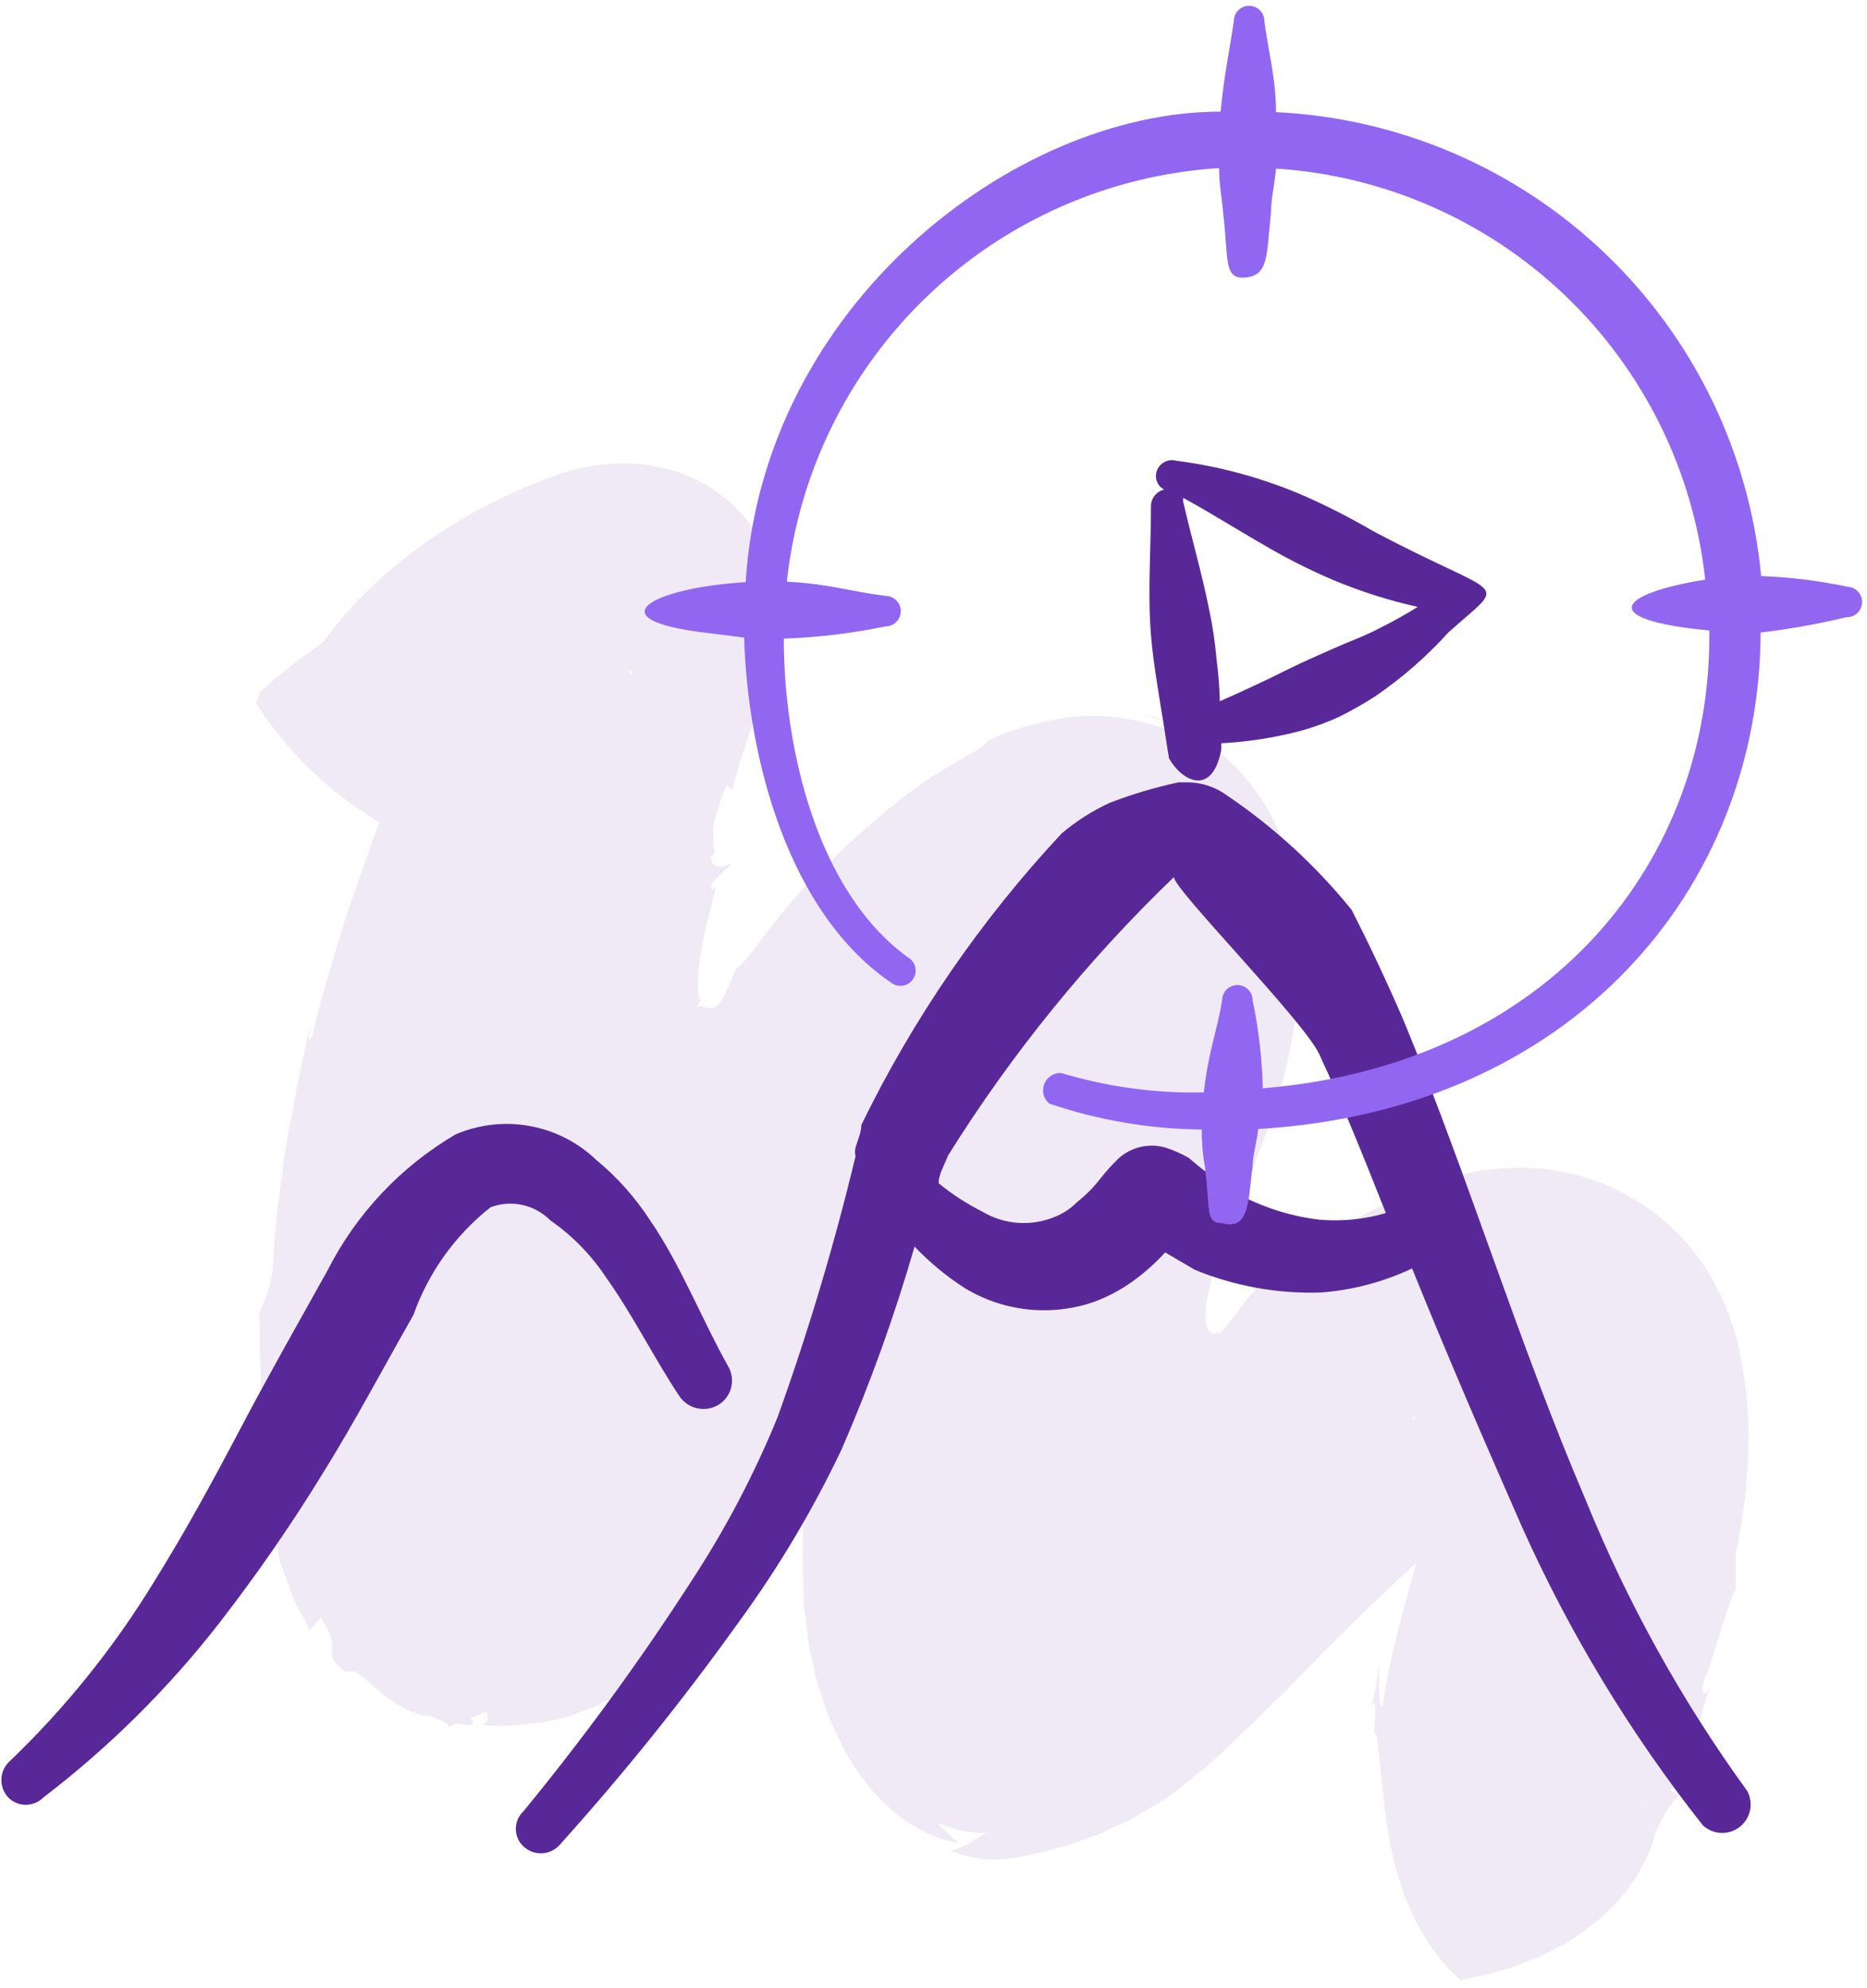 <svg xmlns="http://www.w3.org/2000/svg" width="202" height="215" viewBox="0 0 202 215" fill="none"><g opacity="0.1"><path d="M55.148 94.785C56.404 94.318 57.398 92.915 58.538 91.658C57.135 92.184 55.995 93.148 55.148 94.785Z" fill="#592898"></path><path d="M178.998 200.22C178.998 200.22 178.998 200.103 178.998 200.016C178.998 199.987 178.998 199.899 179.027 199.84C179.027 199.782 179.057 199.694 179.057 199.636L179.027 199.84C179.027 199.899 179.027 199.957 178.998 200.016C178.998 200.074 178.998 200.191 178.998 200.22Z" fill="#592898"></path><path d="M33.487 176.368L34.686 174.936C36.031 176.923 35.972 177.654 35.914 178.326C35.884 178.648 35.855 178.969 36.031 179.379C36.118 179.612 36.264 179.788 36.469 180.022C36.703 180.256 36.995 180.519 37.375 180.84C37.96 180.577 38.515 180.782 39.071 181.249C39.655 181.659 40.269 182.272 41.087 182.945C41.497 183.296 41.935 183.617 42.432 183.968C42.929 184.289 43.455 184.64 43.981 184.874C45.063 185.4 45.998 185.663 46.612 185.546C46.554 185.634 47.255 185.868 47.781 186.102C48.044 186.219 48.278 186.336 48.424 186.482C48.541 186.599 48.6 186.745 48.512 186.891C49.009 186.394 49.506 186.394 49.915 186.452C50.324 186.511 50.675 186.686 51.026 186.54C51.377 186.189 50.997 186.16 50.938 185.809C50.938 185.809 51.055 185.78 51.201 185.722C51.347 185.663 51.552 185.576 51.757 185.488C52.166 185.312 52.546 185.137 52.546 185.137C52.955 185.488 52.809 186.394 52.137 186.569C53.014 186.628 54.738 186.774 57.749 186.394C57.924 186.365 58.129 186.336 58.334 186.336C58.421 186.336 58.538 186.306 58.626 186.306L58.772 186.277L58.947 186.248C59.415 186.131 59.883 186.014 60.38 185.926C60.614 185.868 60.877 185.809 61.111 185.751L61.49 185.663C61.637 185.605 61.783 185.546 61.929 185.488C62.543 185.254 63.157 185.02 63.77 184.786C64.092 184.669 64.384 184.552 64.706 184.436C64.764 184.406 64.881 184.348 64.969 184.289L65.261 184.114L65.846 183.792C66.606 183.354 67.395 182.916 68.184 182.448L68.769 182.097C69.003 181.892 69.237 181.688 69.471 181.483C69.938 181.074 70.435 180.636 70.903 180.197C71.371 179.759 71.867 179.349 72.335 178.911L73.066 178.268L73.417 177.946L73.592 177.8C73.65 177.712 73.738 177.625 73.797 177.508C74.937 175.929 76.047 174.38 77.187 172.802C77.743 172.012 78.327 171.223 78.883 170.463L79.292 169.879L79.731 169.177C80.023 168.709 80.315 168.242 80.607 167.774C82.946 164.062 85.255 160.408 87.506 156.754C88.646 154.942 89.757 153.129 90.867 151.346C91.949 149.651 93.031 147.956 94.112 146.319C94.638 145.5 95.164 144.682 95.691 143.863C95.954 143.454 96.217 143.045 96.48 142.636L96.86 142.022L97.24 141.466C98.263 140.005 99.286 138.572 100.25 137.169C100.747 136.468 101.244 135.766 101.712 135.094C102.18 134.422 102.647 133.691 103.144 133.136C104.109 131.937 105.044 130.768 105.95 129.628C106.857 128.488 107.734 127.406 108.581 126.325C108.64 126.266 108.669 126.208 108.727 126.149L108.874 126.003C108.961 125.916 109.049 125.799 109.166 125.711C109.341 125.506 109.546 125.331 109.721 125.126C110.072 124.746 110.452 124.366 110.774 123.986C111.475 123.256 112.118 122.554 112.761 121.882C113.083 121.56 113.375 121.209 113.667 120.917C113.755 120.829 113.814 120.771 113.872 120.683L113.989 120.566L114.047 120.508C114.106 120.449 114.194 120.362 114.252 120.303C114.807 119.777 115.275 119.309 115.626 118.929C115.275 118.959 114.924 119.134 114.544 119.368C114.369 119.485 114.164 119.602 113.989 119.748C113.901 119.806 113.784 119.894 113.697 119.952C113.58 120.04 113.55 120.04 113.317 120.245C111.884 121.589 110.423 122.846 109.312 123.08C110.014 122.086 110.657 121.297 111.27 120.625C111.563 120.303 111.855 119.982 112.147 119.719C112.294 119.572 112.41 119.456 112.557 119.309L112.644 119.222C112.674 119.192 112.674 119.192 112.703 119.163C112.732 119.134 112.761 119.105 112.82 119.076C113.375 118.637 113.814 118.345 113.93 117.702C114.427 117.906 114.924 117.819 115.421 117.556C115.684 117.439 115.947 117.263 116.181 117.088C116.298 117 116.444 116.912 116.561 116.825C116.678 116.737 116.795 116.649 116.941 116.562C117.935 115.86 118.841 115.363 119.777 115.889L119.484 114.808C119.484 114.808 119.689 114.866 119.894 114.925C120.069 115.012 120.274 115.1 120.274 115.1C120.624 114.72 120.77 114.545 120.829 114.428C120.829 114.399 120.858 114.399 120.858 114.369V114.34C120.858 114.311 120.858 114.282 120.858 114.282C120.858 114.252 120.858 114.252 120.858 114.223V114.194V114.165C120.858 114.136 120.829 114.106 120.829 114.077C120.8 113.931 120.77 113.872 120.741 113.785C120.712 113.697 120.712 113.639 120.683 113.551C120.654 113.492 120.654 113.405 120.624 113.346C120.624 113.317 120.624 113.288 120.595 113.259V113.229V113.2C120.215 111.739 119.864 110.277 119.484 108.786V108.757V108.669C119.426 108.143 119.397 107.646 119.338 107.208C119.338 107.091 119.309 107.003 119.309 106.886C119.309 106.828 119.309 106.769 119.28 106.74L119.25 106.623C119.221 106.477 119.163 106.331 119.134 106.185C118.987 105.659 118.841 105.132 118.812 104.811C118.783 104.636 118.754 104.46 118.724 104.256C118.695 104.08 118.666 103.905 118.637 103.729C118.607 103.554 118.578 103.379 118.549 103.203C118.52 103.028 118.49 102.823 118.461 102.619C118.432 102.414 118.403 102.209 118.403 101.976C118.374 101.742 118.344 101.537 118.344 101.303C118.315 100.806 118.286 100.339 118.286 99.783C118.286 99.286 118.315 98.76 118.403 98.351C118.49 97.912 118.607 97.591 118.666 97.503C118.695 97.503 118.52 97.357 118.578 97.445V97.474L118.607 97.503L118.666 97.591L118.695 97.62V97.649C118.666 97.649 118.637 97.679 118.637 97.679C118.607 97.679 118.578 97.708 118.578 97.708C118.549 97.708 118.549 97.737 118.52 97.766C118.49 97.825 118.461 97.825 118.403 97.912C118.227 98.117 117.994 98.38 117.555 98.702C117.146 99.023 116.561 99.433 115.684 99.959C115.45 100.105 115.246 100.192 114.954 100.368C114.807 100.426 114.69 100.514 114.544 100.572C114.369 100.66 114.223 100.748 114.047 100.806C113.872 100.894 113.697 100.982 113.521 101.069C113.317 101.157 113.112 101.245 112.907 101.362C112.674 101.479 112.44 101.566 112.206 101.683L111.826 101.859L111.621 101.946L111.534 101.976L111.475 102.005C113.872 101.596 108.143 102.589 108.727 102.472C108.815 102.882 108.903 103.262 108.961 103.642V103.7C108.961 103.729 108.99 103.759 108.961 103.729L108.874 103.7C108.815 103.671 108.757 103.642 108.698 103.612C108.581 103.554 108.464 103.496 108.347 103.408C108.289 103.379 108.23 103.32 108.201 103.291C108.201 103.291 108.201 103.291 108.172 103.291H108.143H108.084L107.967 103.32C107.821 103.349 107.704 103.379 107.558 103.408C107.412 103.437 107.295 103.437 107.178 103.466C107.032 103.496 106.827 103.525 106.652 103.554C106.477 103.583 106.301 103.583 106.126 103.612C106.038 103.612 105.95 103.612 105.892 103.642C105.804 103.642 105.746 103.642 105.629 103.671C105.19 103.7 104.781 103.729 104.372 103.729C104.284 103.729 104.167 103.729 104.08 103.729H103.934C103.875 103.729 103.817 103.729 103.758 103.729H103.67C103.641 103.729 103.641 103.729 103.641 103.729H103.67C103.729 103.729 103.758 103.759 103.817 103.759C103.846 103.788 103.875 103.846 103.904 103.876C103.934 103.934 103.992 103.934 103.992 104.022C104.021 104.08 104.021 104.168 104.05 104.226C104.08 104.285 104.08 104.343 104.08 104.431C104.08 104.519 104.08 104.606 104.05 104.665C104.05 104.752 104.021 104.811 103.992 104.928C103.963 105.016 103.934 105.132 103.875 105.22C103.846 105.308 103.787 105.396 103.729 105.512C103.729 105.483 103.758 105.454 103.787 105.396C103.817 105.366 103.846 105.337 103.904 105.308C103.992 105.249 104.109 105.191 104.197 105.162C104.43 105.103 104.635 105.191 104.694 105.6C104.46 105.571 104.343 105.717 104.284 105.951C104.226 106.185 104.197 106.536 104.167 106.916C104.167 107.091 104.138 107.325 104.08 107.5C104.05 107.705 104.021 107.88 103.934 108.056C103.817 108.406 103.641 108.669 103.349 108.728C103.32 108.874 103.232 109.079 103.174 109.312C103.086 109.546 103.027 109.78 102.91 110.072C102.823 110.365 102.706 110.657 102.618 110.949C102.501 111.271 102.384 111.622 102.326 111.914C101.975 113.171 101.917 114.077 102.852 113.492C102.618 113.639 102.326 114.019 102.004 114.428C101.683 114.866 101.361 115.363 101.069 115.772C100.514 116.562 100.134 116.942 100.426 115.509C100.104 116.24 99.754 116.942 99.461 117.614C99.169 118.286 98.906 118.959 98.818 119.543L99.958 117.731C99.461 119.017 98.994 120.128 98.497 121.151C98.263 121.677 98.029 122.145 97.795 122.612C97.678 122.846 97.561 123.08 97.474 123.314C97.298 123.723 97.123 124.132 96.947 124.512C96.246 126.12 95.661 127.669 95.135 129.189C94.638 130.709 94.171 132.229 93.937 133.808C93.937 133.808 94.054 133.603 94.2 133.282C94.375 132.96 94.58 132.522 94.814 132.112C95.281 131.265 95.749 130.446 95.749 130.446C95.486 131.148 95.223 131.82 94.989 132.492C94.755 133.165 94.521 133.808 94.317 134.422C93.878 135.679 93.44 136.848 92.972 137.9C92.504 138.982 92.124 139.917 91.686 140.765C91.247 141.612 90.78 142.343 90.254 142.928C90.254 142.928 90.604 141.466 90.955 140.005C91.043 139.625 91.13 139.274 91.218 138.923C91.306 138.572 91.423 138.251 91.481 137.988C91.627 137.432 91.744 137.052 91.744 137.052C91.54 137.666 91.335 138.251 91.13 138.806C90.955 139.362 90.78 139.917 90.634 140.472C90.312 141.554 89.99 142.577 89.698 143.6C89.552 144.097 89.406 144.594 89.26 145.062L89.143 145.412L89.055 145.763C88.997 145.997 88.938 146.231 88.88 146.465C88.675 147.371 88.471 148.277 88.266 149.154C88.061 150.031 87.886 150.879 87.71 151.756C87.594 152.574 87.477 153.392 87.36 154.24C87.243 155.059 87.155 155.906 87.038 156.754C87.009 156.959 86.98 157.163 86.951 157.397C86.921 157.602 86.892 157.836 86.892 158.04C86.863 158.449 86.863 158.859 86.834 159.297C86.834 159.297 86.921 158.654 87.038 158.011C87.067 157.689 87.155 157.368 87.214 157.105C87.272 156.842 87.301 156.696 87.301 156.696C87.301 156.959 87.272 157.28 87.243 157.631C87.243 157.982 87.214 158.332 87.214 158.742C87.184 159.531 87.126 160.466 87.038 161.519C87.009 162.045 86.951 162.571 86.921 163.156C86.921 163.682 86.921 164.266 86.892 164.851C86.863 166.02 86.863 167.248 86.834 168.563C86.863 169.82 86.921 171.106 86.951 172.48C86.951 172.802 86.951 173.152 86.98 173.503C87.009 173.825 87.067 174.146 87.097 174.468C87.184 175.111 87.243 175.783 87.331 176.426C87.36 176.748 87.418 177.099 87.447 177.42L87.506 177.917C87.535 178.092 87.564 178.239 87.594 178.385C87.74 178.999 87.886 179.612 88.032 180.256C88.178 180.869 88.324 181.512 88.441 182.126C88.646 182.682 88.85 183.266 89.026 183.822C89.231 184.377 89.406 184.962 89.611 185.517C89.669 185.663 89.698 185.809 89.757 185.926L89.932 186.306C90.049 186.569 90.166 186.803 90.283 187.066C90.517 187.563 90.751 188.06 91.014 188.557C91.13 188.791 91.247 189.054 91.364 189.288C91.481 189.522 91.627 189.756 91.744 189.96C92.797 191.714 93.966 193.322 95.398 194.754C96.801 196.186 98.497 197.356 100.017 198.116C100.777 198.496 101.507 198.788 102.121 198.963C102.764 199.139 103.29 199.285 103.729 199.314C103.729 199.314 103.144 198.846 102.56 198.291C101.975 197.736 101.449 197.151 101.449 197.151C101.449 197.151 101.537 197.18 101.683 197.239C101.829 197.297 102.034 197.385 102.297 197.472C102.794 197.648 103.495 197.852 104.197 197.999C104.898 198.145 105.6 198.203 106.097 198.232C106.36 198.232 106.564 198.232 106.681 198.232C106.827 198.232 106.915 198.232 106.915 198.232C106.623 198.203 105.687 198.876 104.752 199.402C103.787 199.928 102.852 200.337 102.647 200.074C103.349 200.366 104.284 200.688 105.278 200.892C106.272 201.097 107.295 201.156 108.26 201.097C109.224 201.039 110.13 200.892 111.212 200.659C111.738 200.542 112.294 200.425 112.849 200.308C113.463 200.132 114.077 199.957 114.72 199.782C115.041 199.694 115.363 199.606 115.684 199.519C116.035 199.402 116.386 199.256 116.766 199.139C117.497 198.876 118.227 198.612 119.017 198.32C119.864 197.94 120.712 197.531 121.56 197.151C121.764 197.063 121.998 196.946 122.203 196.859C122.32 196.8 122.407 196.771 122.524 196.683L122.875 196.479C123.343 196.186 123.84 195.894 124.337 195.602C124.834 195.309 125.301 195.017 125.798 194.725L126.178 194.491C126.237 194.462 126.295 194.432 126.354 194.374L126.558 194.228C126.821 194.023 127.084 193.789 127.377 193.585C128.458 192.737 129.54 191.889 130.621 191.012C131.761 189.96 132.901 188.879 134.041 187.797L134.889 187.008L135.766 186.131L137.52 184.406L139.274 182.682C139.858 182.097 140.443 181.483 141.027 180.899C142.197 179.7 143.366 178.531 144.535 177.362C145.704 176.192 146.844 175.052 148.014 173.912C149.183 172.802 150.323 171.749 151.463 170.668C151.755 170.405 152.018 170.142 152.31 169.879L152.749 169.469L153.129 169.148C153.626 168.739 154.123 168.329 154.62 167.92C155.117 167.511 155.584 167.102 156.081 166.722L156.432 166.429L156.607 166.283L156.695 166.196L156.754 166.166C156.9 166.079 157.017 165.962 157.163 165.874C157.718 165.465 158.244 165.085 158.77 164.705C159.034 164.5 159.297 164.354 159.56 164.179C159.823 164.003 160.086 163.857 160.32 163.682C161.314 163.009 162.278 162.542 163.155 162.016C163.389 161.899 163.594 161.752 163.798 161.665C164.003 161.577 164.237 161.46 164.441 161.372C164.85 161.168 165.26 160.993 165.61 160.817L165.757 160.759L165.815 160.729H165.844C165.786 160.759 166.02 160.642 165.669 160.788L165.727 160.759C165.844 160.7 165.99 160.642 166.107 160.612H166.078L166.049 160.642C166.02 160.671 166.049 160.642 166.049 160.671C166.049 160.671 166.049 160.671 166.049 160.642L165.99 160.496L165.874 160.203C165.727 159.823 165.61 159.414 165.494 159.034C165.377 158.683 165.26 158.332 165.172 157.982C165.114 157.806 165.084 157.631 165.026 157.456C164.997 157.309 164.938 157.163 164.909 156.988C164.295 154.532 164.207 152.954 164.237 151.989C164.237 151.814 164.266 151.639 164.266 151.492C164.266 151.346 164.295 151.2 164.324 151.083C164.354 150.879 164.383 150.703 164.412 150.557C164.441 150.352 164.529 150.177 164.529 150.148C164.558 150.031 164.558 150.06 164.529 150.119C164.529 150.148 164.412 150.411 164.412 150.586C164.324 150.849 164.324 151.083 164.324 151.083C164.441 150.352 164.529 150.148 164.617 150.002L164.646 149.943C164.617 149.972 164.617 150.002 164.587 150.002C164.617 150.206 164.558 149.739 164.558 149.797C164.587 149.826 164.587 149.856 164.587 149.856C164.617 149.885 164.646 149.943 164.675 149.972C164.675 150.002 164.704 150.002 164.704 150.031C164.704 150.031 164.704 150.06 164.734 150.06H164.704C164.675 150.06 164.646 150.06 164.617 150.06C164.558 150.06 164.529 150.06 164.47 150.06C164.441 150.089 164.412 150.119 164.383 150.148C164.354 150.177 164.324 150.206 164.295 150.206C164.266 150.236 164.207 150.265 164.149 150.323C164.09 150.352 164.032 150.411 163.974 150.44C163.886 150.499 163.798 150.557 163.71 150.616C163.594 150.674 163.447 150.762 163.272 150.849C163.184 150.908 163.067 150.966 162.95 150.996C162.834 151.054 162.687 151.112 162.57 151.171C162.424 151.229 162.249 151.317 162.074 151.376C161.869 151.463 161.664 151.551 161.43 151.609C161.314 151.639 161.167 151.697 161.05 151.756C160.904 151.814 160.758 151.843 160.612 151.902C160.437 151.96 160.29 151.989 160.115 152.048C159.94 152.106 159.735 152.165 159.56 152.194C159.326 152.252 159.121 152.311 158.946 152.369C158.77 152.399 158.624 152.457 158.478 152.486C158.361 152.516 158.274 152.545 158.186 152.545C158.098 152.574 158.069 152.574 158.04 152.574C158.127 152.545 158.303 152.516 158.77 152.399C159.004 152.34 159.297 152.252 159.589 152.194C159.852 152.136 160.144 152.048 160.466 151.96C160.729 151.902 160.992 151.814 161.226 151.726C161.343 151.697 161.46 151.639 161.547 151.609C161.635 151.58 161.752 151.551 161.84 151.522C160.875 151.872 159.618 152.252 157.981 152.603C157.543 152.72 157.134 152.779 156.695 152.866C156.198 152.983 155.672 153.071 155.204 153.159C154.912 153.217 154.649 153.246 154.357 153.305C154.064 153.363 153.772 153.392 153.48 153.451C153.187 153.509 152.895 153.539 152.603 153.597H152.544C152.603 154.006 152.486 153.071 152.486 153.159V153.188C152.486 153.246 152.515 153.334 152.515 153.392C152.544 153.509 152.544 153.626 152.574 153.714C152.632 153.889 152.72 154.006 152.837 154.036C152.866 153.772 152.895 153.568 152.924 153.363C152.954 153.276 152.983 153.188 153.012 153.129C153.129 153.977 153.041 153.363 153.07 153.568H153.1H153.129C153.158 153.568 153.158 153.568 153.187 153.539C153.217 153.539 153.275 153.509 153.334 153.509C153.363 153.509 153.392 153.509 153.421 153.509C153.48 153.509 153.538 153.48 153.597 153.48C154.035 153.392 154.386 153.334 154.649 153.305C155.058 153.217 155.35 153.188 155.76 153.1C155.964 153.071 156.227 153.012 156.578 152.954C156.724 152.925 156.929 152.896 157.134 152.837C157.338 152.808 157.543 152.749 157.806 152.691C157.806 152.691 157.455 152.779 156.841 152.896C156.49 152.954 156.023 153.071 155.497 153.159C155.38 153.188 155.263 153.188 155.146 153.217C155.146 153.217 155.146 153.246 155.146 153.276C155.175 153.597 155.087 152.808 155.087 152.896V152.954V153.042C155.087 153.1 155.087 153.188 155.117 153.246C155.146 153.539 155.175 153.831 155.204 154.123L155.234 154.357C155.234 154.386 155.234 154.416 155.234 154.416C155.234 154.445 155.234 154.503 155.234 154.532C155.234 154.62 155.234 154.679 155.234 154.737C155.234 154.971 155.204 155.146 155.204 155.146L154.415 155.029C154.415 155.176 154.532 155.322 154.737 155.556C154.912 155.789 155.146 156.052 155.38 156.403C155.818 157.134 156.169 158.245 155.672 159.969C155 162.922 153.977 166.488 152.807 170.58C151.638 174.76 150.352 179.466 149.563 184.611C149.329 184.494 149.241 183.909 149.212 183.033C149.183 182.594 149.212 182.126 149.212 181.629C149.212 181.366 149.241 181.103 149.241 180.84C149.27 180.577 149.27 180.314 149.3 180.051C149.154 180.694 149.037 181.542 148.861 182.389C148.715 183.237 148.54 184.085 148.277 184.699C148.861 183.5 148.832 184.582 148.774 185.809C148.744 186.102 148.744 186.423 148.715 186.686C148.715 186.979 148.715 187.212 148.715 187.388C148.715 187.739 148.774 187.797 148.89 187.3C149.183 189.317 149.387 191.539 149.621 193.877C149.884 196.216 150.177 198.7 150.79 201.156L150.849 201.389L150.878 201.506V201.565L150.966 201.857L151.054 202.149L151.141 202.442L151.17 202.529L151.2 202.646L151.287 202.939L151.463 203.552L151.55 203.845L151.638 204.108C151.755 204.429 151.872 204.751 151.989 205.072C152.486 206.329 153.041 207.528 153.655 208.639C154.269 209.749 154.97 210.772 155.701 211.708C156.432 212.643 157.221 213.462 158.04 214.163C158.478 214.017 160.875 213.666 163.915 212.643C165.435 212.117 167.13 211.416 168.767 210.509C169.586 210.071 170.404 209.545 171.194 208.989C171.983 208.434 172.743 207.82 173.474 207.177C174.906 205.891 176.134 204.429 177.069 202.909C177.537 202.149 177.946 201.419 178.267 200.659C178.443 200.279 178.589 199.928 178.706 199.548C178.764 199.372 178.823 199.168 178.881 198.992C178.91 198.905 178.94 198.817 178.969 198.729L178.998 198.612V198.642C178.969 198.788 178.94 198.905 178.91 199.022C178.881 199.109 178.881 199.197 178.852 199.285C178.823 199.402 178.823 199.489 178.823 199.489C178.764 199.811 178.764 199.986 178.764 200.045V200.016C178.764 199.986 178.764 199.986 178.764 199.986C178.326 197.297 177.975 195.046 177.712 193.263C177.917 194.549 178.267 196.829 178.764 199.986C178.764 200.016 178.764 200.016 178.764 200.045C178.764 200.016 178.764 199.986 178.764 199.957C178.764 199.782 178.823 199.226 178.969 198.729L179.027 198.554C179.057 198.437 179.115 198.262 179.174 198.145C179.232 198.028 179.261 197.911 179.29 197.823C179.378 197.619 179.437 197.502 179.495 197.385C179.612 197.151 179.641 197.092 179.67 197.005C179.7 196.917 179.758 196.859 179.875 196.625C179.992 196.42 180.197 196.04 180.606 195.426C180.577 195.456 180.547 195.514 180.401 195.719C180.314 195.836 180.226 195.982 180.138 196.128C180.021 196.303 179.934 196.508 179.817 196.712C179.583 197.151 179.349 197.619 179.174 198.116C179.144 198.232 179.086 198.379 179.057 198.466C179.027 198.583 178.998 198.7 178.969 198.817C178.94 198.905 178.91 199.022 178.881 199.109L178.852 199.197V199.256L178.823 199.372C178.91 198.817 179.232 197.852 179.641 197.063C180.05 196.245 180.489 195.602 180.752 195.251C181.044 194.842 181.19 194.696 181.249 194.608C181.307 194.52 181.307 194.549 181.307 194.549C181.307 194.549 181.307 194.52 181.395 194.432C181.483 194.316 181.687 194.111 181.98 193.789C182.418 193.351 182.827 193.029 182.915 193C182.915 193 182.827 193.059 182.798 193.059C182.652 193.146 182.447 193.234 182.155 193.351H182.184C182.097 193.38 182.009 193.409 181.921 193.468L181.775 193.526L181.687 193.556H181.658H181.629V193.585C181.541 193.702 181.483 193.848 181.395 193.965L181.337 194.053L181.307 194.082C181.307 194.082 181.278 194.082 181.278 194.053L181.22 193.994C181.132 193.936 181.044 193.848 180.986 193.789C180.898 193.731 180.81 193.643 180.752 193.585L180.694 193.526L180.664 193.497H180.635C177.946 193.848 184.289 193.029 183.617 193.088V193.059C183.617 193.029 183.617 193 183.617 192.971C183.617 192.912 183.558 192.883 183.558 192.825C183.529 192.766 183.5 192.708 183.47 192.649C183.441 192.62 183.412 192.591 183.412 192.562C183.383 192.532 183.383 192.503 183.354 192.445C183.324 192.386 183.266 192.299 183.207 192.24C183.149 192.152 183.12 192.065 183.061 191.977C182.857 191.626 182.71 191.159 182.652 190.632C182.623 190.048 182.681 189.434 183.061 188.616L183.295 189.025C183.646 188.499 183.704 187.622 183.938 186.423C184.143 185.254 184.464 183.792 185.137 182.36C184.932 182.769 184.61 183.12 184.406 183.12C184.201 183.149 184.084 182.828 184.289 181.892C185.049 180.226 185.546 178.472 186.043 176.836C186.54 175.169 187.007 173.532 187.797 171.808C187.797 171.808 187.797 170.872 187.797 169.937C187.797 169.469 187.797 168.972 187.797 168.622C187.797 168.242 187.797 168.008 187.797 168.008C187.914 167.423 188.06 166.809 188.177 166.079C188.235 165.728 188.294 165.348 188.381 164.968C188.44 164.588 188.498 164.149 188.557 163.74C188.82 162.045 189.024 159.999 189.141 157.689C189.171 157.105 189.17 156.491 189.2 155.877C189.2 155.234 189.17 154.591 189.17 153.948C189.17 153.656 189.141 153.217 189.112 152.808C189.083 152.399 189.054 151.989 189.024 151.551C188.995 151.346 188.995 151.142 188.966 150.908L188.937 150.616L188.907 150.469C188.878 150.265 188.849 150.031 188.82 149.826C188.79 149.622 188.761 149.388 188.732 149.183L188.644 148.599V148.511L188.615 148.336L188.557 147.985C188.527 147.722 188.469 147.488 188.44 147.225C188.235 146.173 187.972 144.945 187.504 143.483C187.037 142.022 186.364 140.297 185.254 138.339C185.137 138.105 184.961 137.842 184.815 137.608C184.669 137.345 184.494 137.111 184.347 136.848C183.997 136.322 183.617 135.825 183.237 135.328C183.032 135.065 182.827 134.802 182.594 134.568L182.272 134.188L182.038 133.925L181.775 133.662C181.424 133.311 181.074 132.96 180.694 132.609L180.343 132.288L180.284 132.229L180.138 132.112C178.94 131.089 179.729 131.791 179.437 131.528L179.32 131.44L179.115 131.265L178.677 130.943C178.092 130.534 177.507 130.096 176.864 129.745C176.25 129.365 175.607 129.014 174.935 128.692C174.292 128.371 173.649 128.108 172.977 127.845C170.346 126.851 167.774 126.412 165.581 126.325C163.418 126.237 161.547 126.412 159.91 126.676C158.303 126.939 156.958 127.319 155.73 127.699C155.438 127.786 155.146 127.903 154.854 127.991C154.561 128.079 154.298 128.196 154.035 128.283L153.626 128.459L153.158 128.663L152.69 128.868L152.398 128.985L151.814 129.248L151.317 129.482C150.995 129.628 150.674 129.803 150.352 129.949C149.709 130.271 149.066 130.592 148.394 130.943C148.072 131.119 147.721 131.265 147.429 131.44C147.107 131.616 146.815 131.791 146.494 131.996C145.88 132.346 145.237 132.726 144.594 133.106C144.272 133.282 143.95 133.486 143.658 133.662C143.337 133.837 143.044 134.042 142.752 134.246C142.138 134.656 141.554 135.036 140.94 135.445C140.355 135.854 139.712 136.234 139.157 136.672C138.601 137.082 138.017 137.52 137.461 137.929L136.614 138.572L136.175 138.894C136.087 138.952 136.087 138.952 136.058 138.982L136 139.04L135.678 139.712L135.415 139.946L135.269 140.063L135.21 140.122V140.151C134.684 140.765 134.07 141.642 133.457 142.46C133.135 142.869 132.814 143.249 132.521 143.6C132.229 143.922 131.966 144.214 131.761 144.331L131.966 143.98C131.79 144.126 131.586 144.214 131.381 144.185C131.177 144.185 130.972 144.097 130.855 143.98C130.563 143.717 130.504 143.308 130.446 142.869C130.358 141.992 130.475 140.969 130.709 139.888C130.826 139.332 130.972 138.777 131.118 138.222C131.147 138.076 131.206 137.929 131.235 137.783L131.294 137.549C131.294 137.52 131.323 137.491 131.323 137.432C131.352 137.374 131.352 137.345 131.352 137.286C132.083 135.416 132.814 133.545 133.515 131.732C134.246 129.862 134.947 128.079 135.62 126.237C136.263 124.512 137.052 122.496 137.724 120.391C138.426 118.286 139.069 116.036 139.537 113.697C140.034 111.329 140.384 108.845 140.472 106.272C140.618 105.483 140.735 104.606 140.823 103.7C140.852 103.232 140.881 102.765 140.881 102.268C140.881 101.771 140.91 101.303 140.881 100.777C140.823 99.725 140.764 98.672 140.589 97.562C140.53 97.269 140.501 97.006 140.443 96.714L140.355 96.305L140.326 96.1C140.326 96.042 140.297 95.954 140.267 95.866C140.092 95.136 139.917 94.405 139.683 93.674C139.566 93.323 139.478 92.943 139.361 92.593L139.215 92.125C139.127 91.862 139.04 91.628 138.952 91.365L138.923 91.277L138.894 91.219L138.543 90.371L138.338 89.874L138.104 89.348L137.841 88.793C137.461 88.062 137.023 87.214 136.409 86.337C135.824 85.431 135.094 84.466 134.187 83.472L133.837 83.093L133.457 82.713L133.077 82.332L132.667 81.953C132.375 81.689 132.112 81.456 131.79 81.222L131.323 80.871L131.089 80.696L130.738 80.433C130.504 80.257 130.27 80.111 130.007 79.936L129.481 79.614L129.394 79.556L129.364 79.526H129.335L128.78 79.205C128.049 78.796 127.318 78.445 126.587 78.153C125.155 77.568 123.723 77.159 122.495 76.925C123.869 77.217 125.155 77.685 126.178 78.123C126.704 78.357 127.143 78.562 127.552 78.796C127.961 79 128.283 79.205 128.575 79.38C128.604 79.409 128.634 79.439 128.663 79.439L128.692 79.468C128.575 79.409 129.657 80.023 129.189 79.76C129.189 79.76 129.189 79.789 129.218 79.789C129.218 79.819 129.247 79.819 129.247 79.848C129.247 79.877 129.277 79.936 129.277 79.965C129.277 80.023 129.247 80.082 129.189 80.082C129.16 80.082 129.13 80.111 129.101 80.111C129.072 80.111 129.072 80.111 129.043 80.111H129.014H128.984C128.75 79.994 129.481 80.403 128.487 79.819C127.99 79.614 127.318 79.293 126.558 79C125.038 78.416 123.021 77.86 121.034 77.597C119.309 77.392 117.935 77.392 116.824 77.48C115.714 77.539 114.866 77.685 114.135 77.802C114.047 77.831 113.96 77.831 113.872 77.86C113.755 77.889 113.667 77.889 113.58 77.919C113.434 77.948 113.258 77.977 113.112 78.006C112.995 78.036 112.878 78.065 112.761 78.094C112.644 78.123 112.527 78.153 112.44 78.182C112.001 78.299 111.592 78.386 111.241 78.503C110.51 78.708 109.897 78.912 109.4 79.059C108.903 79.234 108.494 79.38 108.172 79.526C107.5 79.789 107.178 79.965 106.974 80.111C106.769 80.228 106.71 80.316 106.652 80.403C106.535 80.579 106.389 80.725 105.22 81.397C104.927 81.573 104.577 81.748 104.167 82.011C103.963 82.128 103.729 82.274 103.466 82.391C103.232 82.537 102.969 82.683 102.677 82.859C101.566 83.531 100.134 84.437 98.497 85.636C97.561 86.337 96.509 87.156 95.427 88.091C94.346 88.997 93.177 90.02 92.037 91.073C91.481 91.599 90.867 92.154 90.283 92.739C89.99 93.031 89.669 93.323 89.347 93.616C89.201 93.762 89.026 93.908 88.88 94.054L88.646 94.288L88.558 94.376C88.061 94.902 87.535 95.428 86.98 96.013C85.811 97.269 84.554 98.789 83.472 100.192C82.391 101.596 81.484 102.823 80.841 103.612C80.198 104.402 79.789 104.782 79.672 104.665C79.175 105.922 78.766 106.828 78.444 107.5C78.123 108.172 77.831 108.582 77.48 108.845C77.304 108.962 77.1 109.049 76.895 109.049C76.691 109.049 76.486 108.991 76.311 108.932C75.96 108.786 75.726 108.699 75.346 108.991L75.872 108.143C75.726 108.143 75.638 107.939 75.58 107.588C75.521 107.237 75.492 106.711 75.521 106.097C75.55 104.869 75.755 103.262 76.047 101.8C76.311 100.368 76.691 99.023 76.954 98C77.217 96.977 77.421 96.217 77.392 95.925L77.07 96.334C76.895 96.159 76.895 95.896 77.012 95.662C77.129 95.428 77.304 95.194 77.567 94.931C78.064 94.434 78.737 93.937 79.146 93.382C78.24 93.791 77.597 93.82 77.275 93.528C76.954 93.265 76.866 92.768 76.924 92.476L77.275 92.446C77.304 92.037 77.158 91.336 77.158 90.4C77.158 90.166 77.158 89.903 77.187 89.669C77.187 89.552 77.217 89.406 77.217 89.289L77.246 89.085L77.304 88.822L77.363 88.559V88.5L77.392 88.383L77.48 88.12C77.597 87.769 77.714 87.389 77.831 87.039C78.064 86.337 78.327 85.606 78.591 84.934L79.234 85.431C79.497 84.233 79.935 82.8 80.461 81.222C81.017 79.585 81.572 77.86 82.157 76.165C82.449 75.288 82.712 74.411 82.975 73.563C83.092 73.125 83.238 72.716 83.355 72.277C83.414 72.073 83.472 71.868 83.531 71.663C83.589 71.488 83.647 71.225 83.735 70.874C83.823 70.523 83.91 70.085 84.027 69.588C84.086 69.354 84.115 69.032 84.174 68.769C84.203 68.448 84.261 68.156 84.29 67.805C84.32 67.483 84.349 67.074 84.349 66.723C84.349 66.314 84.349 65.934 84.32 65.496C84.29 65.086 84.261 64.619 84.203 64.18C84.144 63.683 84.086 63.362 83.91 62.572C83.881 62.397 83.823 62.222 83.794 62.076L83.706 61.783L83.677 61.696L83.531 61.228L83.472 61.053L83.355 60.731C83.267 60.526 83.18 60.292 83.092 60.088C82.917 59.679 82.712 59.269 82.537 58.86L82.391 58.568L82.215 58.276C82.098 58.071 81.981 57.866 81.835 57.691C81.338 56.902 80.812 56.2 80.227 55.557C79.935 55.236 79.643 54.943 79.35 54.651C79.058 54.359 78.737 54.096 78.474 53.891C78.152 53.628 77.801 53.365 77.451 53.131C77.275 53.014 77.1 52.897 76.924 52.78C76.749 52.663 76.544 52.546 76.398 52.459C75.755 52.079 75.054 51.728 74.352 51.436C73.738 51.202 73.095 50.968 72.452 50.792C72.277 50.734 72.16 50.705 72.014 50.676L71.604 50.588C71.312 50.529 71.049 50.471 70.757 50.413C68.594 50.032 66.869 50.091 65.32 50.237C63.77 50.383 62.426 50.676 61.081 51.085L60.818 51.172L60.497 51.289C60.263 51.377 60.058 51.436 59.824 51.523L59.357 51.699L59.152 51.757C58.714 51.932 58.275 52.108 57.837 52.283C57.164 52.576 56.463 52.839 55.791 53.16C55.118 53.482 54.417 53.803 53.715 54.125C53.014 54.476 52.341 54.856 51.611 55.206C50.909 55.586 50.237 55.996 49.535 56.405C46.758 58.071 44.04 60.029 41.555 62.222C39.071 64.414 36.82 66.869 34.949 69.471C34.949 69.471 34.832 69.559 34.657 69.676C34.481 69.822 34.189 69.997 33.867 70.231C33.224 70.699 32.347 71.312 31.5 72.014C31.061 72.365 30.652 72.686 30.243 73.008C29.863 73.329 29.483 73.651 29.191 73.914C28.577 74.44 28.167 74.82 28.167 74.82C28.167 74.82 28.05 75.112 27.933 75.405C27.817 75.697 27.7 75.989 27.7 75.989C27.7 75.989 28.635 77.626 30.389 79.76C32.143 81.923 34.715 84.554 37.726 86.746C39.246 87.828 40.854 88.851 42.49 89.728C43.309 90.166 44.127 90.546 44.975 90.868C45.823 91.189 46.641 91.482 47.46 91.716C49.097 92.213 50.675 92.476 52.137 92.505C52.867 92.534 53.598 92.476 54.27 92.359C54.943 92.242 55.615 92.066 56.229 91.803L56.784 92.359C56.784 92.359 56.843 92.271 56.931 92.125C57.018 91.979 57.135 91.803 57.281 91.599C57.398 91.423 57.515 91.219 57.632 91.073C57.72 90.926 57.778 90.839 57.778 90.839C58.187 90.488 58.509 90.137 58.743 89.816C59.006 89.523 59.152 89.231 59.298 89.026C59.561 88.588 59.707 88.412 59.941 88.734C59.941 88.734 59.795 88.851 59.62 89.056C59.444 89.26 59.181 89.523 58.918 89.786C58.421 90.342 57.954 90.897 57.954 90.897C59.503 89.348 58.86 90.809 58.684 91.686C59.006 91.365 59.298 91.073 59.59 90.78C59.883 90.517 60.234 90.283 60.526 90.108C60.584 89.611 60.087 90.108 59.737 90.254C59.883 89.991 60 89.699 60.146 89.377C60.292 89.056 60.467 88.734 60.643 88.412C60.73 88.266 60.847 88.091 60.935 87.945C61.052 87.799 61.169 87.653 61.286 87.506C61.549 87.243 61.812 86.98 62.134 86.805C62.981 86.103 63.215 86.308 63.478 86.483C63.741 86.659 64.063 86.834 65.027 86.074C66.343 85.109 67.746 84.262 69.149 83.531C69.85 83.151 70.581 82.829 71.283 82.508C71.634 82.362 72.013 82.216 72.364 82.069H72.394H72.423C70.318 77.656 77.158 91.949 67.717 72.189L67.746 72.219L67.921 72.336L68.272 72.569C68.447 72.657 68.36 72.716 68.36 72.774C68.331 72.832 68.331 72.891 68.301 72.949C68.272 73.037 68.272 72.979 68.272 72.979L68.243 72.92L68.184 72.745C68.155 72.686 68.155 72.599 68.126 72.54C67.951 71.839 67.746 70.406 67.804 69.12C67.804 68.799 67.834 68.506 67.892 68.185C67.921 68.039 67.921 67.922 67.951 67.776C67.98 67.629 68.009 67.483 68.038 67.366C68.126 66.899 68.36 66.519 68.447 66.373C68.477 66.343 68.535 66.285 68.535 66.256C68.535 66.256 68.535 66.226 68.564 66.226C68.535 66.256 68.535 66.256 68.506 66.256C68.506 66.256 68.506 66.256 68.477 66.256L68.418 66.285C68.389 66.314 68.36 66.314 68.331 66.343C68.272 66.373 68.214 66.402 68.155 66.402C67.892 66.548 68.506 66.197 68.447 66.226V66.256V66.285V66.343V66.373C68.447 66.373 68.447 66.373 68.447 66.402L68.389 66.373C68.331 66.314 68.243 66.373 68.155 66.373C67.746 66.431 67.103 66.46 65.729 66.256C65.554 66.226 65.349 66.197 65.174 66.168C64.94 66.139 64.706 66.08 64.472 66.051L63.595 65.876L62.514 65.642C62.046 65.554 61.607 65.437 61.14 65.32L60.087 65.086L59.006 64.823L55.703 64.005L51.757 62.982V63.011L51.727 63.099L51.669 63.245L51.581 63.537C51.523 63.742 51.435 63.946 51.377 64.151C51.23 64.56 51.084 64.969 50.938 65.408C50.617 66.256 50.266 67.132 49.886 68.068C49.126 69.909 48.249 71.897 47.255 74.031L46.437 75.843L45.794 77.334L45.092 78.971C44.624 80.082 44.157 81.163 43.689 82.274C43.251 83.385 42.812 84.496 42.374 85.606C41.935 86.717 41.497 87.828 41.058 88.939L40.415 90.605L39.831 92.271C39.041 94.493 38.281 96.714 37.492 98.965C36.177 103.349 34.715 107.822 33.78 112.031C33.195 112.966 33.458 112.031 33.517 111.096C32.961 113.668 32.347 116.211 31.967 118.52C31.734 119.689 31.529 120.859 31.295 122.028C31.178 122.612 31.061 123.197 30.974 123.752C30.886 124.308 30.827 124.834 30.74 125.389C30.594 126.471 30.447 127.552 30.301 128.605C30.243 129.131 30.155 129.657 30.097 130.212L29.98 131.002L29.921 131.411L29.892 131.791C29.717 133.779 29.6 135.766 29.483 137.725C29.395 138.046 29.307 138.368 29.249 138.631C29.191 138.894 29.103 139.157 29.044 139.391C28.898 139.859 28.781 140.268 28.635 140.619C28.372 141.32 28.138 141.846 27.933 142.343C28.05 142.08 28.109 142.636 28.109 143.776C28.109 144.36 28.109 145.062 28.109 145.909C28.138 146.699 28.167 147.634 28.197 148.628C28.226 149.622 28.255 150.732 28.255 151.872C28.255 152.165 28.284 152.457 28.284 152.72C28.314 153.012 28.314 153.276 28.343 153.568C28.372 154.152 28.43 154.737 28.46 155.351C28.489 155.965 28.547 156.579 28.577 157.192C28.606 157.514 28.606 157.806 28.635 158.128C28.664 158.42 28.694 158.742 28.723 159.034C28.84 160.262 28.957 161.519 29.074 162.746C29.161 163.828 29.424 164.763 29.629 165.728C29.834 166.692 30.038 167.628 30.214 168.534C30.243 168.651 30.272 168.768 30.272 168.885C30.301 168.972 30.331 169.089 30.389 169.177C30.447 169.352 30.535 169.557 30.594 169.732C30.74 170.112 30.857 170.463 31.003 170.814C31.266 171.516 31.5 172.188 31.733 172.831C31.792 172.977 31.851 173.152 31.909 173.269C31.967 173.386 32.055 173.532 32.114 173.649C32.23 173.883 32.377 174.117 32.494 174.322C32.727 174.76 32.932 175.14 33.107 175.462C33.283 175.9 33.487 176.309 33.487 176.368Z" fill="#592898"></path></g><path fill-rule="evenodd" clip-rule="evenodd" d="M59.541 131.987C61.944 133.655 64.004 135.769 65.61 138.214C68.526 142.313 70.812 146.963 73.492 150.982C73.943 151.658 74.637 152.134 75.43 152.31C76.223 152.486 77.053 152.349 77.748 151.928C78.431 151.504 78.921 150.83 79.113 150.049C79.304 149.268 79.182 148.443 78.773 147.751C75.935 142.707 73.65 136.795 70.339 131.987C68.742 129.521 66.774 127.315 64.507 125.445C62.52 123.546 60.019 122.272 57.315 121.782C54.611 121.291 51.822 121.606 49.295 122.687C43.354 126.169 38.539 131.285 35.423 137.426C32.349 142.943 29.117 148.618 26.044 154.45C22.97 160.283 20.053 165.643 16.664 171.081C12.281 178.254 6.982 184.825 0.901 190.628C0.418 191.14 0.15 191.816 0.15 192.52C0.15 193.223 0.418 193.899 0.901 194.411C1.403 194.912 2.083 195.193 2.792 195.193C3.501 195.193 4.182 194.912 4.684 194.411C11.827 188.95 18.237 182.592 23.758 175.495C27.81 170.266 31.572 164.82 35.029 159.18C38.497 153.583 41.571 147.751 44.723 142.234C46.352 137.635 49.248 133.591 53.078 130.569C54.177 130.154 55.373 130.068 56.52 130.32C57.667 130.572 58.717 131.151 59.541 131.987Z" fill="#592898"></path><path fill-rule="evenodd" clip-rule="evenodd" d="M120.073 86.823C118.199 87.689 116.45 88.802 114.871 90.133C106.12 99.507 98.814 110.133 93.196 121.661C93.196 122.449 92.802 123.316 92.566 124.104C92.489 124.415 92.489 124.739 92.566 125.05C90.27 134.602 87.455 144.022 84.132 153.267C81.588 159.493 78.447 165.459 74.753 171.079C69.19 179.695 63.138 187.985 56.625 195.907C56.367 196.15 56.162 196.443 56.022 196.769C55.881 197.094 55.809 197.445 55.809 197.799C55.809 198.153 55.881 198.504 56.022 198.829C56.162 199.154 56.367 199.447 56.625 199.69C57.137 200.173 57.813 200.441 58.517 200.441C59.22 200.441 59.896 200.173 60.408 199.69C67.437 191.901 74.016 183.717 80.113 175.178C84.327 169.382 87.994 163.208 91.068 156.735C94.161 149.607 96.793 142.288 98.95 134.823C100.577 136.533 102.402 138.041 104.389 139.316C106.462 140.572 108.787 141.357 111.197 141.616C113.608 141.875 116.046 141.601 118.339 140.813C119.824 140.267 121.229 139.525 122.517 138.606C123.807 137.683 124.995 136.627 126.063 135.454L129.295 137.345C133.617 139.112 138.264 139.945 142.931 139.789C146.346 139.529 149.684 138.647 152.783 137.188C156.566 146.567 160.665 156.025 164.684 165.168C169.846 176.678 176.411 187.506 184.231 197.405C184.763 197.905 185.456 198.199 186.186 198.235C186.916 198.271 187.634 198.046 188.213 197.6C188.791 197.154 189.192 196.517 189.344 195.802C189.495 195.088 189.387 194.342 189.039 193.7C181.954 183.937 176.079 173.35 171.541 162.173C164.29 145.227 158.852 127.257 151.837 110.311C150.103 106.291 148.29 102.429 146.241 98.409C142.386 93.639 137.844 89.469 132.763 86.035C131.593 85.174 130.194 84.68 128.743 84.616H127.482C124.959 85.16 122.482 85.898 120.073 86.823ZM142.694 131.907C139.268 131.487 135.967 130.36 132.999 128.597C131.468 127.548 129.994 126.417 128.586 125.207C127.784 124.755 126.939 124.386 126.063 124.104C125.173 123.854 124.234 123.839 123.336 124.06C122.438 124.281 121.613 124.731 120.94 125.365C120.235 126.056 119.577 126.794 118.97 127.572C118.257 128.482 117.436 129.302 116.527 130.015C115.856 130.698 115.051 131.235 114.162 131.592C112.897 132.124 111.524 132.352 110.155 132.256C108.786 132.16 107.459 131.744 106.28 131.04C104.595 130.193 103.009 129.162 101.551 127.966C101.551 127.02 102.182 125.996 102.576 124.971C109.45 113.968 117.657 103.855 127.009 94.862C127.009 96.202 141.275 110.626 142.773 114.094C145.374 119.69 147.66 125.444 149.945 131.198C147.594 131.885 145.134 132.125 142.694 131.907Z" fill="#592898"></path><path fill-rule="evenodd" clip-rule="evenodd" d="M125.638 76.737C125.903 78.165 126.167 80.226 126.484 82.023C127.806 84.402 131.136 86.305 132.14 81.072V80.385C135.014 80.235 137.866 79.792 140.651 79.063C142.1 78.67 143.515 78.157 144.879 77.53C146.223 76.862 147.529 76.121 148.791 75.31C151.698 73.323 154.36 70.999 156.72 68.386C163.328 62.465 162.852 65.055 148.474 57.391C146.096 56.004 143.643 54.751 141.126 53.638C136.711 51.727 132.049 50.446 127.277 49.832C127.051 49.768 126.815 49.751 126.583 49.781C126.35 49.811 126.126 49.887 125.924 50.006C125.722 50.124 125.545 50.282 125.405 50.47C125.265 50.658 125.165 50.873 125.11 51.1C125.022 51.459 125.057 51.837 125.211 52.172C125.364 52.508 125.627 52.782 125.955 52.95C125.541 53.047 125.173 53.285 124.913 53.622C124.653 53.959 124.517 54.375 124.528 54.8C124.528 59.452 124.158 63.998 124.528 68.65C124.74 71.346 125.215 74.042 125.638 76.737ZM136.898 59.029C139.264 60.42 141.718 61.656 144.245 62.73C147.201 63.968 150.261 64.942 153.39 65.637C152.039 66.483 150.645 67.26 149.214 67.963C147.628 68.808 145.937 69.39 144.298 70.13C142.659 70.87 141.021 71.557 139.435 72.35C136.968 73.584 134.484 74.746 131.982 75.839C131.937 74.283 131.814 72.731 131.611 71.187C131.459 69.41 131.194 67.645 130.819 65.901C130.026 61.937 128.916 58.184 128.017 54.272V53.849C131.03 55.488 133.937 57.338 136.898 59.029Z" fill="#592898"></path><g clip-path="url(#clip0_319_2790)"><path fill-rule="evenodd" clip-rule="evenodd" d="M199.899 63.457C196.82 62.808 193.691 62.422 190.546 62.302C189.304 49.021 183.311 36.635 173.669 27.417C164.027 18.2 151.383 12.771 138.06 12.127C138.06 8.495 137.125 4.974 136.795 2.278C136.795 1.841 136.621 1.421 136.311 1.111C136.002 0.802 135.582 0.628 135.144 0.628C134.707 0.628 134.287 0.802 133.977 1.111C133.668 1.421 133.494 1.841 133.494 2.278C133.109 4.974 132.393 8.44 132.063 12.071C109.671 12.071 82.548 33.088 80.677 62.962C70.554 63.567 64.172 67.033 76.606 68.464L80.513 68.959C80.898 81.998 85.299 98.888 96.632 106.425C96.99 106.619 97.406 106.674 97.802 106.58C98.197 106.486 98.544 106.25 98.776 105.916C99.007 105.582 99.108 105.174 99.057 104.771C99.007 104.367 98.81 103.996 98.503 103.73C88.435 96.688 84.804 80.953 84.804 69.069C88.502 68.938 92.183 68.496 95.807 67.749C96.245 67.749 96.665 67.575 96.974 67.265C97.284 66.956 97.458 66.536 97.458 66.098C97.458 65.66 97.284 65.24 96.974 64.931C96.665 64.621 96.245 64.448 95.807 64.448C91.846 63.952 89.975 63.182 85.134 62.907C86.407 51.136 91.797 40.193 100.354 32.009C108.91 23.825 120.082 18.927 131.898 18.178C131.898 19.939 132.228 21.589 132.338 23.02C132.944 28.081 132.338 30.282 134.814 30.007C137.29 29.732 137.015 27.586 137.51 23.02C137.51 21.589 137.895 19.994 138.06 18.233C149.794 18.993 160.884 23.868 169.377 31.999C177.871 40.131 183.224 50.997 184.494 62.687C174.977 64.228 172.721 67.033 184.935 68.189C185.265 92.836 167.879 115.118 136.63 117.704C136.551 114.505 136.183 111.319 135.529 108.186C135.529 107.748 135.356 107.328 135.046 107.019C134.736 106.709 134.317 106.535 133.879 106.535C133.441 106.535 133.021 106.709 132.712 107.019C132.402 107.328 132.228 107.748 132.228 108.186C131.678 111.542 130.743 113.688 130.248 118.144C125.035 118.263 119.836 117.557 114.843 116.053C114.45 116.028 114.058 116.128 113.725 116.338C113.391 116.549 113.133 116.859 112.987 117.225C112.84 117.592 112.813 117.995 112.909 118.377C113.006 118.759 113.22 119.101 113.523 119.354C118.839 121.164 124.412 122.111 130.028 122.16C130.01 123.488 130.12 124.815 130.358 126.122C130.963 130.798 130.358 132.283 132.228 132.283C135.254 133.164 135.034 129.643 135.529 126.122C135.529 124.966 135.97 123.591 136.135 122.105C170.025 120.125 190.381 96.192 190.491 68.409C193.602 68.043 196.689 67.492 199.734 66.758C199.951 66.769 200.168 66.737 200.372 66.664C200.576 66.591 200.764 66.479 200.925 66.333C201.086 66.188 201.217 66.012 201.31 65.816C201.403 65.62 201.456 65.407 201.467 65.19C201.478 64.974 201.446 64.757 201.373 64.552C201.3 64.348 201.188 64.16 201.042 63.999C200.897 63.838 200.721 63.707 200.525 63.614C200.328 63.522 200.116 63.468 199.899 63.457Z" fill="#9167F2"></path></g><defs><clipPath id="clip0_319_2790"><rect width="132.041" height="132.041" fill="white" transform="translate(69.509 0.518)"></rect></clipPath></defs></svg>